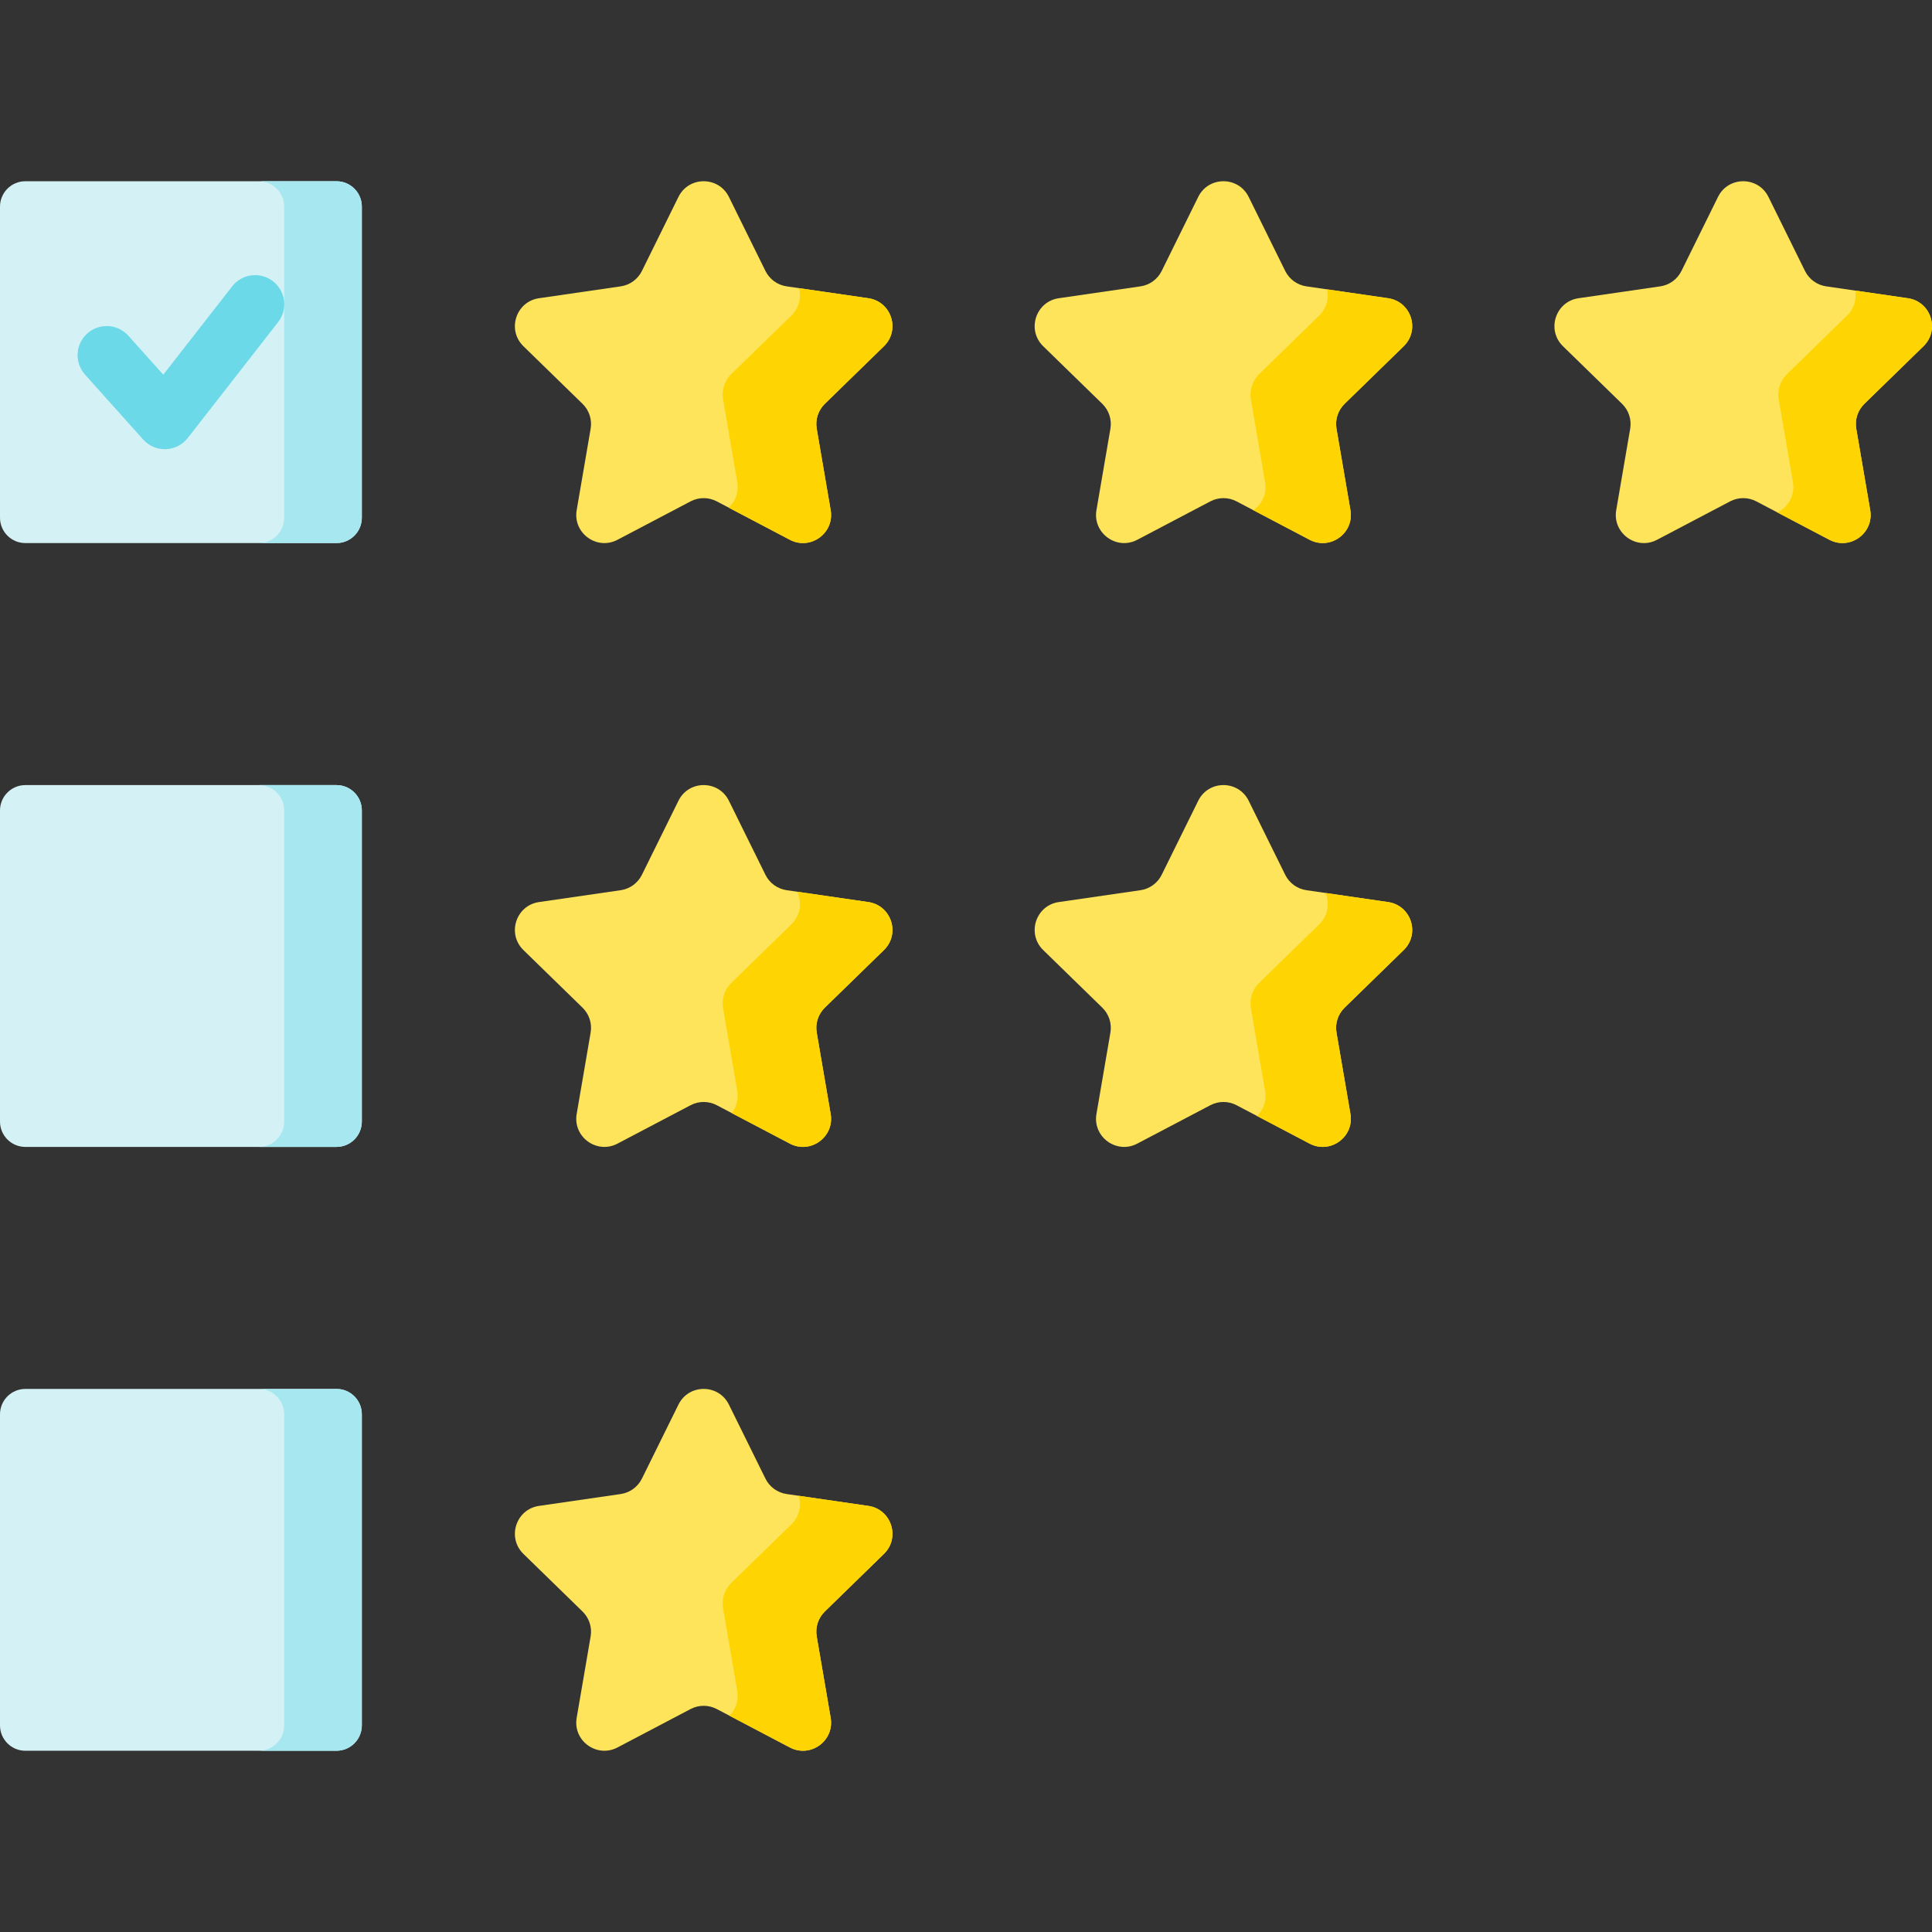 <svg id="Capa_1" enable-background="new 0 0 512 512" height="512" viewBox="0 0 512 512" width="512" xmlns="http://www.w3.org/2000/svg"><rect x="0" y="0" width="512" height="512" fill="#333333" stroke="none"/><g><g fill="#d4f2f6"><path d="m89.171 143.922h-82.45c-3.712 0-6.721-3.009-6.721-6.721v-82.45c0-3.712 3.009-6.721 6.721-6.721h82.45c3.712 0 6.721 3.009 6.721 6.721v82.45c0 3.712-3.009 6.721-6.721 6.721z"/><path d="m89.171 303.946h-82.45c-3.712 0-6.721-3.009-6.721-6.721v-82.45c0-3.712 3.009-6.721 6.721-6.721h82.45c3.712 0 6.721 3.009 6.721 6.721v82.45c0 3.712-3.009 6.721-6.721 6.721z"/><path d="m89.171 463.97h-82.45c-3.712 0-6.721-3.01-6.721-6.721v-82.45c0-3.712 3.009-6.721 6.721-6.721h82.45c3.712 0 6.721 3.009 6.721 6.721v82.45c0 3.711-3.009 6.721-6.721 6.721z"/></g><path d="m95.887 54.753v82.454c0 3.704-3.004 6.719-6.719 6.719h-20.577c3.714 0 6.719-3.015 6.719-6.719v-82.454c0-3.714-3.004-6.719-6.719-6.719h20.577c3.714 0 6.719 3.004 6.719 6.719z" fill="#a6e7f0"/><path d="m95.887 214.773v82.454c0 3.714-3.004 6.719-6.719 6.719h-20.577c3.714 0 6.719-3.004 6.719-6.719v-82.454c0-3.714-3.004-6.719-6.719-6.719h20.577c3.714.001 6.719 3.005 6.719 6.719z" fill="#a6e7f0"/><path d="m95.887 374.794v82.454c0 3.714-3.004 6.719-6.719 6.719h-20.577c3.714 0 6.719-3.004 6.719-6.719v-82.454c0-3.704-3.004-6.718-6.719-6.718h20.577c3.714-.001 6.719 3.014 6.719 6.718z" fill="#a6e7f0"/><g fill="#fee45a"><path d="m193.168 52.187 9.683 19.62c1.086 2.201 3.186 3.726 5.615 4.079l21.652 3.146c6.116.889 8.559 8.405 4.133 12.719l-15.667 15.272c-1.757 1.713-2.559 4.181-2.145 6.6l3.699 21.564c1.045 6.092-5.349 10.737-10.82 7.861l-19.366-10.181c-2.172-1.142-4.768-1.142-6.94 0l-19.366 10.181c-5.471 2.876-11.864-1.769-10.82-7.861l3.699-21.564c.415-2.419-.387-4.887-2.145-6.6l-15.667-15.272c-4.426-4.314-1.984-11.83 4.133-12.719l21.652-3.146c2.429-.353 4.528-1.878 5.615-4.079l9.683-19.62c2.734-5.542 10.637-5.542 13.372 0z"/><path d="m330.913 52.187 9.683 19.62c1.086 2.201 3.186 3.726 5.615 4.079l21.652 3.146c6.116.889 8.559 8.405 4.133 12.719l-15.667 15.272c-1.757 1.713-2.559 4.181-2.145 6.6l3.699 21.564c1.045 6.092-5.349 10.737-10.82 7.861l-19.366-10.181c-2.172-1.142-4.768-1.142-6.94 0l-19.366 10.181c-5.471 2.876-11.864-1.769-10.82-7.861l3.699-21.564c.415-2.419-.387-4.887-2.145-6.6l-15.667-15.272c-4.426-4.314-1.984-11.83 4.133-12.719l21.652-3.146c2.429-.353 4.528-1.878 5.615-4.079l9.683-19.62c2.733-5.542 10.637-5.542 13.372 0z"/><path d="m468.658 52.187 9.683 19.62c1.086 2.201 3.186 3.726 5.615 4.079l21.652 3.146c6.116.889 8.559 8.405 4.133 12.719l-15.667 15.272c-1.757 1.713-2.559 4.181-2.145 6.6l3.699 21.564c1.045 6.092-5.349 10.737-10.82 7.861l-19.366-10.181c-2.172-1.142-4.768-1.142-6.94 0l-19.366 10.181c-5.471 2.876-11.864-1.769-10.82-7.861l3.699-21.564c.415-2.419-.387-4.887-2.145-6.6l-15.667-15.272c-4.426-4.314-1.984-11.83 4.133-12.719l21.652-3.146c2.429-.353 4.528-1.878 5.615-4.079l9.683-19.62c2.733-5.542 10.636-5.542 13.372 0z"/></g><g fill="#fee45a"><path d="m193.168 212.211 9.683 19.62c1.086 2.201 3.186 3.726 5.615 4.079l21.652 3.146c6.116.889 8.559 8.405 4.133 12.719l-15.667 15.272c-1.757 1.713-2.559 4.181-2.145 6.6l3.699 21.564c1.045 6.092-5.349 10.737-10.82 7.861l-19.366-10.181c-2.172-1.142-4.768-1.142-6.94 0l-19.366 10.181c-5.471 2.876-11.864-1.769-10.82-7.861l3.699-21.564c.415-2.419-.387-4.887-2.145-6.6l-15.667-15.272c-4.426-4.314-1.984-11.83 4.133-12.719l21.652-3.146c2.429-.353 4.528-1.878 5.615-4.079l9.683-19.62c2.734-5.543 10.637-5.543 13.372 0z"/><path d="m330.913 212.211 9.683 19.62c1.086 2.201 3.186 3.726 5.615 4.079l21.652 3.146c6.116.889 8.559 8.405 4.133 12.719l-15.667 15.272c-1.757 1.713-2.559 4.181-2.145 6.6l3.699 21.564c1.045 6.092-5.349 10.737-10.82 7.861l-19.366-10.181c-2.172-1.142-4.768-1.142-6.94 0l-19.366 10.181c-5.471 2.876-11.864-1.769-10.82-7.861l3.699-21.564c.415-2.419-.387-4.887-2.145-6.6l-15.667-15.272c-4.426-4.314-1.984-11.83 4.133-12.719l21.652-3.146c2.429-.353 4.528-1.878 5.615-4.079l9.683-19.62c2.733-5.543 10.637-5.543 13.372 0z"/></g><g><path d="m193.168 372.234 9.683 19.62c1.086 2.201 3.186 3.726 5.615 4.079l21.652 3.146c6.116.889 8.559 8.405 4.133 12.719l-15.667 15.272c-1.757 1.713-2.559 4.181-2.145 6.6l3.699 21.564c1.045 6.092-5.349 10.737-10.82 7.861l-19.366-10.181c-2.172-1.142-4.768-1.142-6.94 0l-19.366 10.181c-5.471 2.876-11.864-1.769-10.82-7.861l3.699-21.564c.415-2.419-.387-4.887-2.145-6.6l-15.667-15.272c-4.426-4.314-1.984-11.83 4.133-12.719l21.652-3.146c2.429-.353 4.528-1.878 5.615-4.079l9.683-19.62c2.734-5.542 10.637-5.542 13.372 0z" fill="#fee45a"/></g><g fill="#fed402"><path d="m218.58 107.019c-1.759 1.718-2.552 4.187-2.14 6.605l3.694 21.565c1.049 6.091-5.35 10.731-10.813 7.861l-16.205-8.519c1.739-1.626 2.727-4.064 2.264-6.78l-3.756-21.894c-.422-2.459.391-4.969 2.171-6.708l15.917-15.505c2.099-2.058 2.675-4.815 2.047-7.274l18.355 2.665c6.122.885 8.56 8.406 4.136 12.717z"/><path d="m356.325 107.019c-1.759 1.718-2.562 4.187-2.14 6.605l3.694 21.565c1.049 6.091-5.35 10.731-10.813 7.861l-14.908-7.84c2.233-1.564 3.642-4.321 3.097-7.459l-3.755-21.894c-.422-2.459.401-4.969 2.181-6.708l15.906-15.505c2.017-1.965 2.634-4.589 2.12-6.955l16.153 2.346c6.122.885 8.56 8.406 4.136 12.717z"/><path d="m494.071 107.019c-1.759 1.718-2.562 4.187-2.14 6.605l3.694 21.565c1.049 6.091-5.35 10.731-10.813 7.861l-13.766-7.233c2.799-1.41 4.712-4.496 4.095-8.066l-3.755-21.894c-.422-2.459.391-4.969 2.181-6.708l15.906-15.505c1.924-1.873 2.572-4.352 2.192-6.636l13.941 2.027c6.122.885 8.56 8.406 4.136 12.717z"/></g><g fill="#fed402"><path d="m218.58 267.05c-1.759 1.708-2.552 4.177-2.14 6.595l3.694 21.565c1.049 6.091-5.35 10.741-10.813 7.861l-15.392-8.087c1.214-1.564 1.842-3.632 1.451-5.895l-3.756-21.894c-.422-2.459.391-4.959 2.171-6.708l15.917-15.505c2.51-2.449 2.84-5.926 1.554-8.663l18.849 2.737c6.122.895 8.56 8.406 4.136 12.717z"/><path d="m356.325 267.05c-1.759 1.708-2.562 4.177-2.14 6.595l3.694 21.565c1.049 6.091-5.35 10.741-10.813 7.861l-13.941-7.315c1.657-1.626 2.593-4.013 2.13-6.667l-3.755-21.894c-.422-2.459.401-4.959 2.181-6.708l15.906-15.505c2.418-2.356 2.819-5.648 1.698-8.334l16.575 2.408c6.122.895 8.56 8.406 4.136 12.717z"/></g><g><path d="m218.58 427.071c-1.759 1.718-2.552 4.177-2.14 6.605l3.694 21.555c1.049 6.101-5.35 10.741-10.813 7.861l-15.999-8.406c1.605-1.626 2.51-3.971 2.058-6.585l-3.756-21.894c-.422-2.459.391-4.969 2.171-6.708l15.917-15.505c2.191-2.14 2.726-5.062 1.965-7.593l18.438 2.675c6.122.895 8.56 8.406 4.136 12.727z" fill="#fed402"/></g><g><path d="m43.679 119.041c-2.19 0-4.282-.931-5.748-2.569l-15.402-17.2c-2.843-3.175-2.574-8.053.601-10.896 3.177-2.844 8.053-2.574 10.896.601l9.244 10.323 18.26-23.417c2.619-3.361 7.469-3.961 10.83-1.34 3.36 2.621 3.961 7.47 1.339 10.83l-23.936 30.696c-1.406 1.803-3.538 2.889-5.823 2.967-.087.003-.174.005-.261.005z" fill="#6bd9e7"/></g></g></svg>